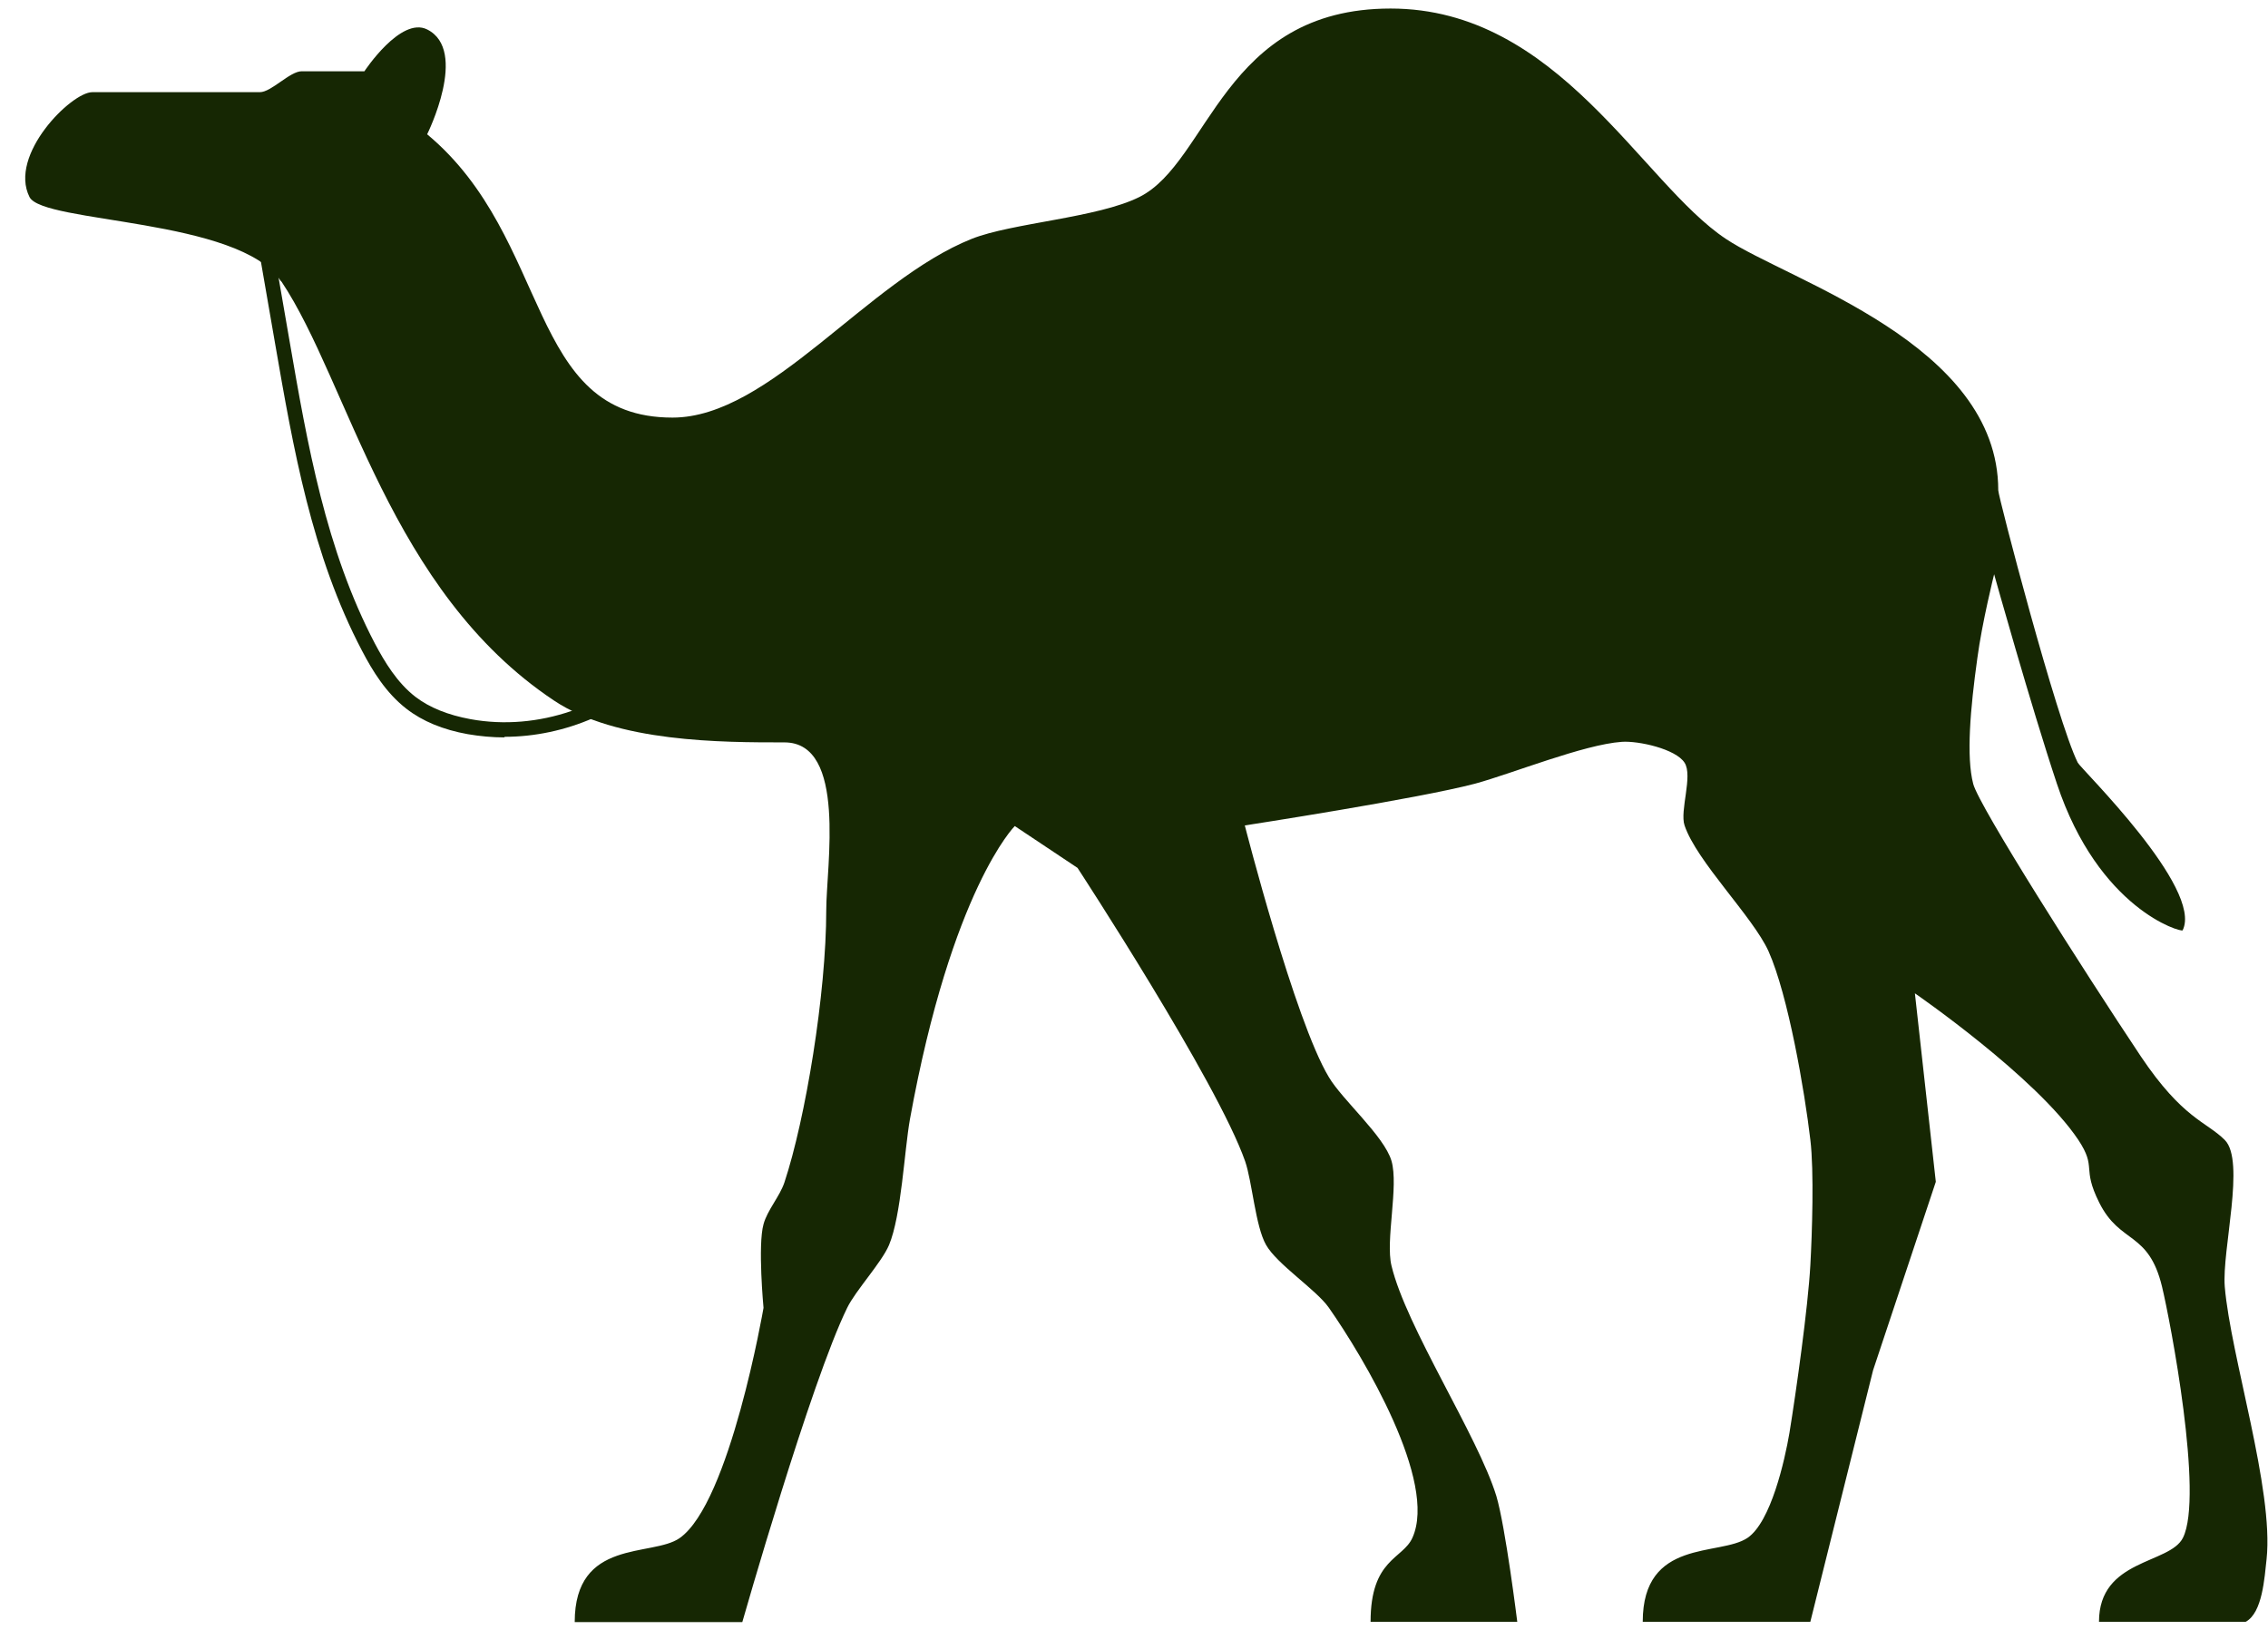 <svg width="77" height="56" viewBox="0 0 77 56" fill="none" xmlns="http://www.w3.org/2000/svg">
<path d="M9.562 9.57C11.842 12.99 13.222 20.07 18.812 23.79C20.942 25.21 24.502 25.209 26.632 25.209C28.762 25.209 28.052 29.43 28.052 30.899C28.052 33.749 27.342 38.01 26.632 40.15C26.472 40.63 26.052 41.09 25.922 41.57C25.722 42.28 25.922 44.41 25.922 44.41C25.922 44.41 24.782 51.039 23.072 52.23C22.142 52.88 19.512 52.23 19.512 55.08H25.202C25.202 55.08 27.522 46.94 28.762 44.41C29.042 43.83 29.932 42.87 30.182 42.279C30.602 41.279 30.702 39.08 30.892 38.01C32.312 30.189 34.452 28.05 34.452 28.05L36.582 29.47C36.582 29.47 41.322 36.72 42.272 39.43C42.512 40.12 42.622 41.639 42.982 42.27C43.352 42.929 44.682 43.789 45.112 44.4C46.302 46.099 48.812 50.319 47.952 52.219C47.622 52.95 46.532 52.93 46.532 55.07H51.512C51.512 55.07 51.112 51.84 50.802 50.8C50.172 48.75 47.742 45.069 47.242 42.98C47.032 42.12 47.492 40.28 47.242 39.42C46.992 38.57 45.562 37.34 45.112 36.57C43.952 34.64 42.262 28.029 42.262 28.029C42.262 28.029 48.162 27.119 50.082 26.61C51.332 26.27 53.772 25.28 55.062 25.19C55.622 25.15 56.892 25.43 57.192 25.899C57.482 26.349 57.022 27.529 57.192 28.029C57.602 29.25 59.512 31.13 60.042 32.3C60.712 33.8 61.272 37.07 61.462 38.7C61.592 39.76 61.522 41.9 61.462 42.969C61.382 44.4 60.982 47.249 60.752 48.66C60.592 49.599 60.122 51.679 59.332 52.219C58.392 52.859 55.772 52.22 55.772 55.07H61.462L63.592 46.529L65.722 40.13L65.012 33.73C65.012 33.73 69.132 36.569 70.562 38.709C71.202 39.679 70.662 39.62 71.272 40.84C71.982 42.26 72.942 41.79 73.402 43.69C73.682 44.85 74.822 50.8 74.112 52.219C73.662 53.12 71.262 52.93 71.262 55.07H76.242C76.812 54.77 76.882 53.57 76.952 52.94C77.202 50.58 75.732 46.06 75.532 43.69C75.432 42.45 76.242 39.419 75.532 38.709C74.902 38.08 74.112 37.999 72.682 35.87C70.722 32.929 67.192 27.38 66.992 26.619C66.752 25.7 66.892 24.07 67.132 22.349C67.292 21.14 67.702 19.5 67.702 19.5C67.702 19.5 68.952 23.97 69.832 26.61C71.252 30.88 74.062 31.669 74.102 31.59C74.812 30.169 70.642 26.099 70.542 25.899C69.832 24.48 67.842 16.86 67.842 16.649C67.842 11.669 60.732 9.54 58.592 8.11C55.722 6.199 52.902 0.29 47.212 0.29C41.522 0.29 41.062 5.5 38.682 6.69C37.262 7.4 34.352 7.569 32.992 8.11C29.432 9.53 26.142 14.18 22.832 14.18C17.852 14.18 18.762 8.11 14.502 4.56C14.502 4.56 15.922 1.71 14.502 1C13.602 0.55 12.372 2.42 12.372 2.42H10.242C9.842 2.42 9.212 3.13 8.822 3.13C7.402 3.13 3.132 3.13 3.132 3.13C2.422 3.13 0.282 5.26 1.002 6.69C1.452 7.59 8.112 7.4 9.532 9.54L9.562 9.57Z" fill="#162703"/>
<path d="M17.122 25.02C19.192 25.02 21.272 24.13 22.652 22.58L22.282 22.25C20.732 23.98 18.262 24.84 15.972 24.42C15.212 24.28 14.582 24.029 14.102 23.66C13.482 23.18 13.062 22.48 12.732 21.86C11.062 18.68 10.432 15.069 9.832 11.589L9.122 7.489L8.632 7.58L9.342 11.68C9.952 15.2 10.582 18.849 12.292 22.099C12.642 22.77 13.102 23.53 13.802 24.07C14.342 24.49 15.042 24.78 15.882 24.93C16.292 25 16.712 25.04 17.132 25.04L17.122 25.02Z" fill="#162703"/>
</svg>

